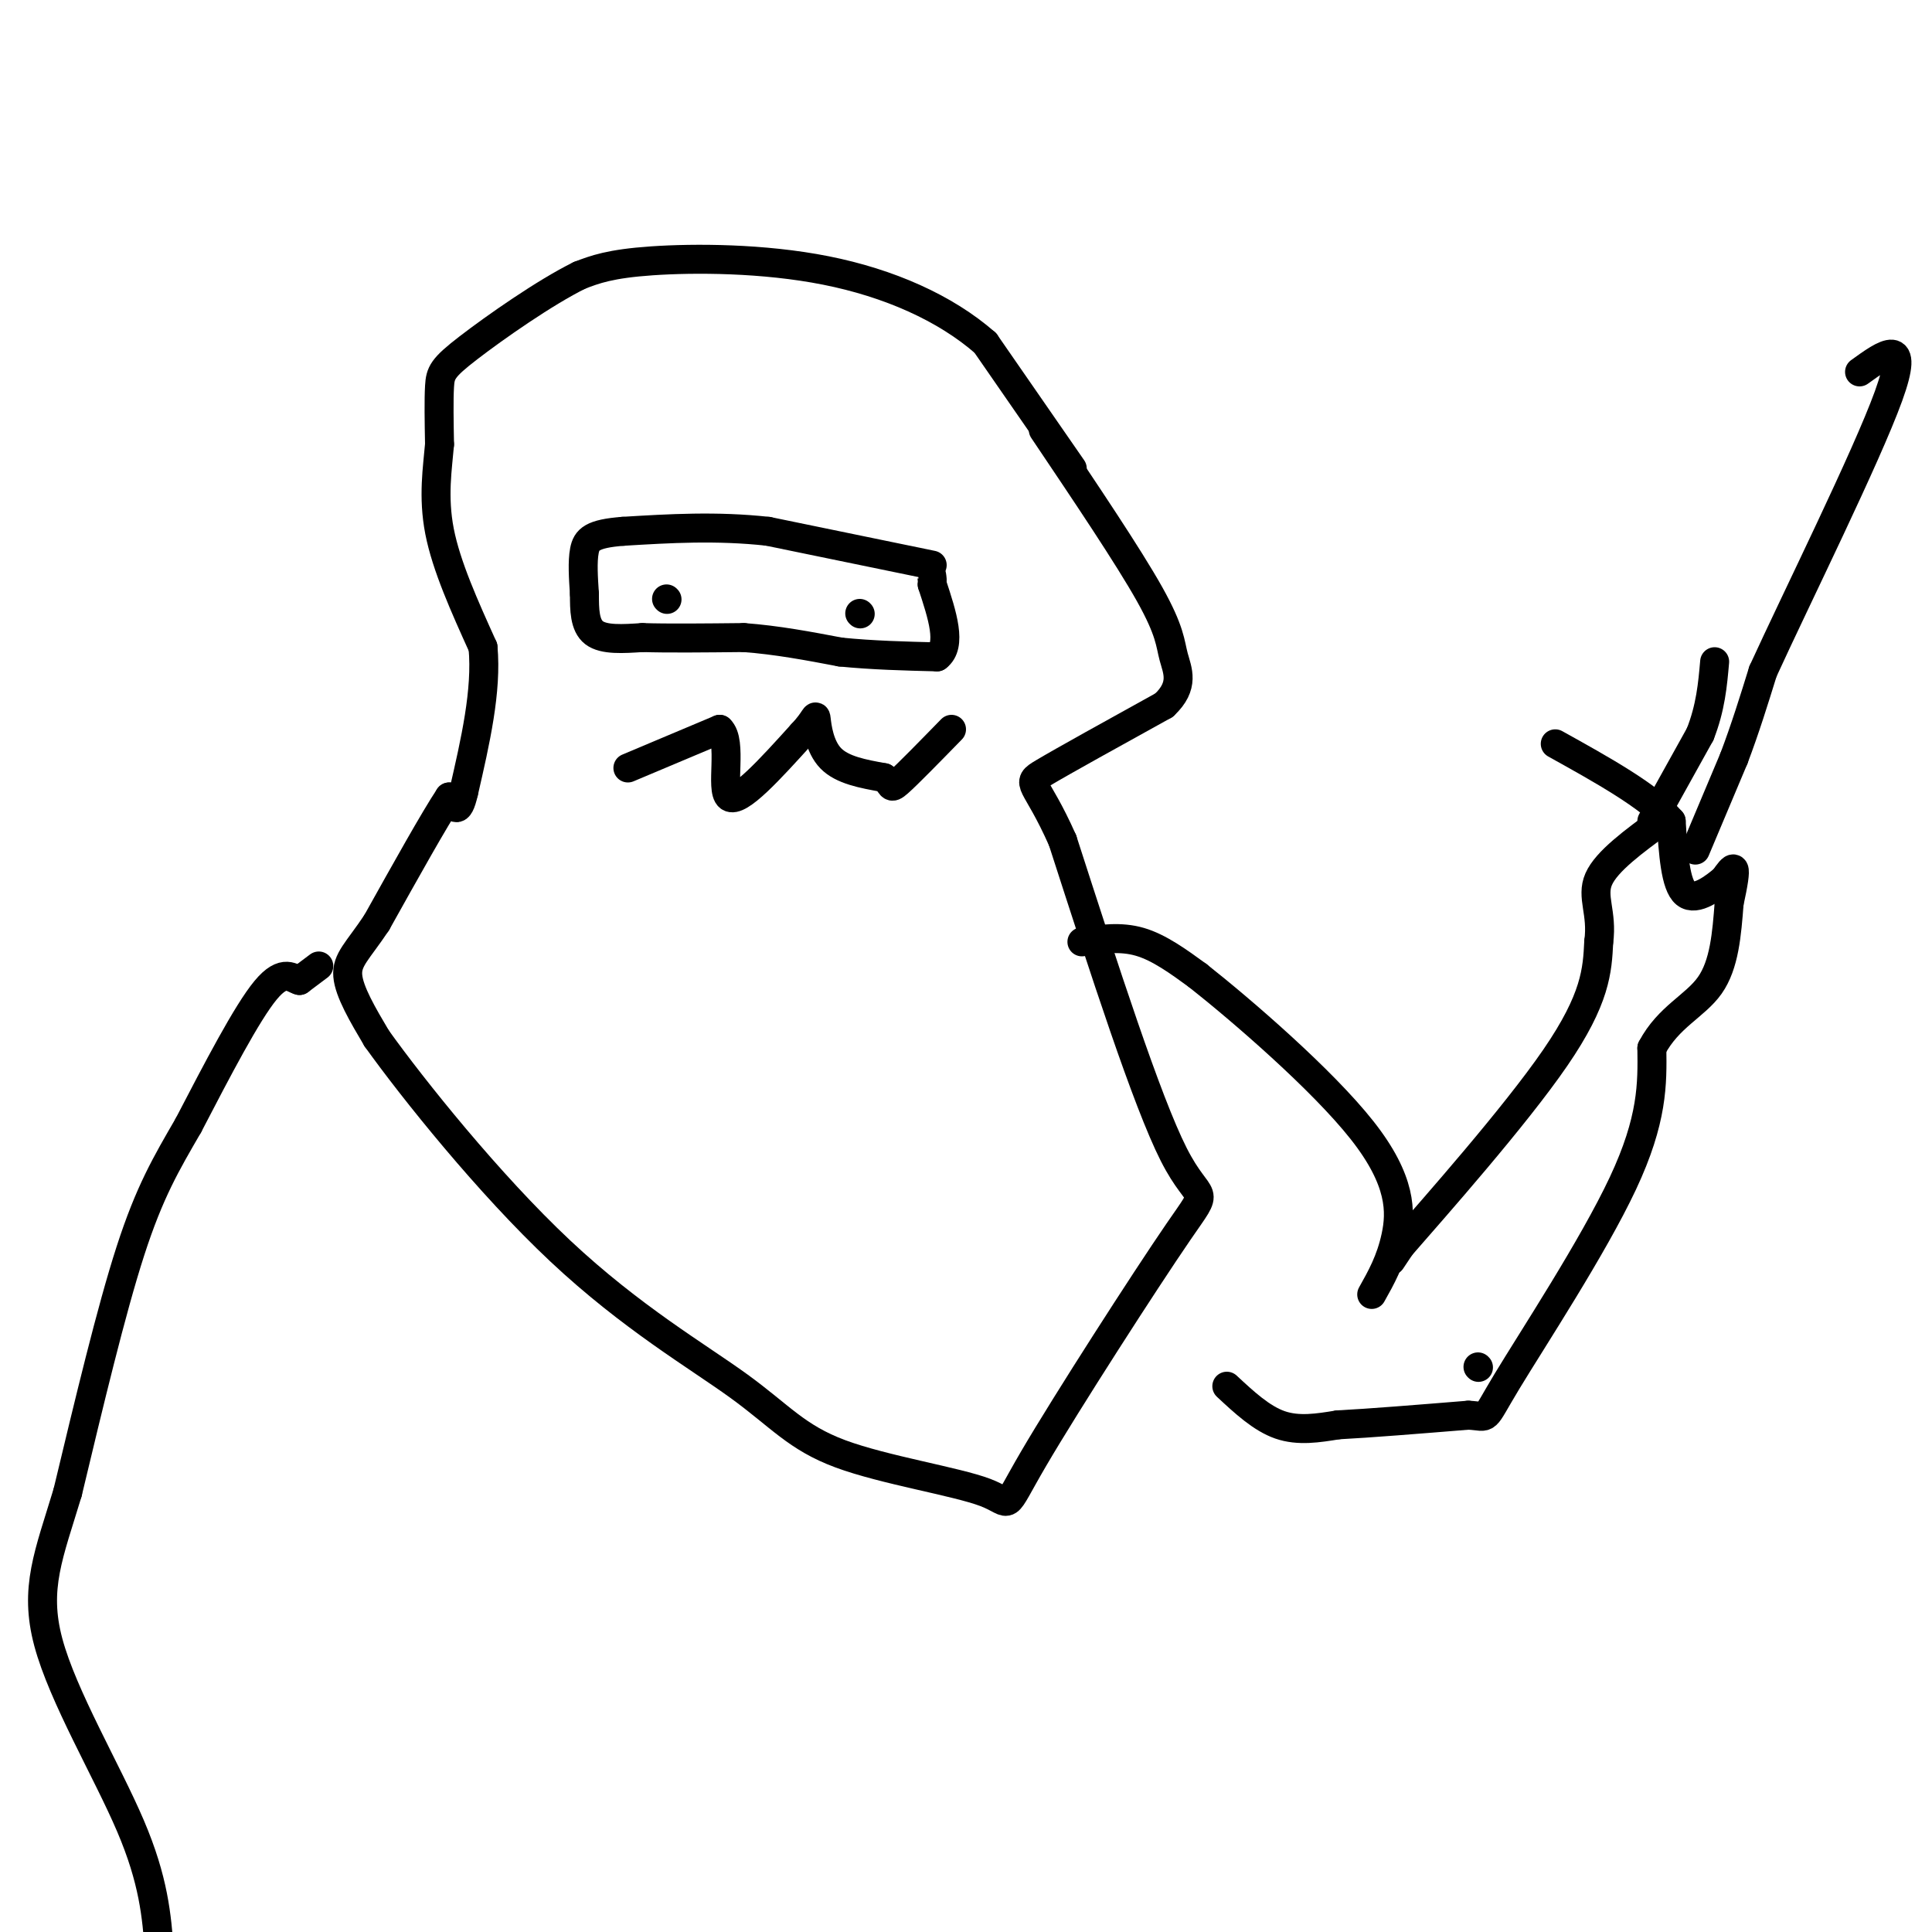 <svg viewBox='0 0 400 400' version='1.1' xmlns='http://www.w3.org/2000/svg' xmlns:xlink='http://www.w3.org/1999/xlink'><g fill='none' stroke='#000000' stroke-width='6' stroke-linecap='round' stroke-linejoin='round'><path d='M222,97c0.000,0.000 -18.000,-26.000 -18,-26'/><path d='M204,71c-8.286,-7.262 -20.000,-12.417 -33,-15c-13.000,-2.583 -27.286,-2.595 -36,-2c-8.714,0.595 -11.857,1.798 -15,3'/><path d='M120,57c-7.167,3.524 -17.583,10.833 -23,15c-5.417,4.167 -5.833,5.190 -6,8c-0.167,2.810 -0.083,7.405 0,12'/><path d='M91,92c-0.400,4.800 -1.400,10.800 0,18c1.400,7.200 5.200,15.600 9,24'/><path d='M100,134c0.833,9.000 -1.583,19.500 -4,30'/><path d='M96,164c-1.167,5.167 -2.083,3.083 -3,1'/><path d='M93,165c-3.000,4.500 -9.000,15.250 -15,26'/><path d='M78,191c-3.933,5.911 -6.267,7.689 -6,11c0.267,3.311 3.133,8.156 6,13'/><path d='M78,215c7.503,10.477 23.260,30.169 38,44c14.740,13.831 28.462,21.802 37,28c8.538,6.198 11.893,10.622 21,14c9.107,3.378 23.965,5.709 30,8c6.035,2.291 3.246,4.542 10,-7c6.754,-11.542 23.049,-36.877 30,-47c6.951,-10.123 4.557,-5.035 -1,-16c-5.557,-10.965 -14.279,-37.982 -23,-65'/><path d='M220,174c-5.578,-12.600 -8.022,-11.600 -4,-14c4.022,-2.400 14.511,-8.200 25,-14'/><path d='M241,146c4.357,-4.060 2.750,-7.208 2,-10c-0.750,-2.792 -0.643,-5.226 -5,-13c-4.357,-7.774 -13.179,-20.887 -22,-34'/><path d='M138,124c0.000,0.000 0.100,0.100 0.1,0.1'/><path d='M178,127c0.000,0.000 0.100,0.100 0.1,0.1'/><path d='M130,159c0.000,0.000 19.000,-8.000 19,-8'/><path d='M149,151c2.733,2.444 0.067,12.556 2,14c1.933,1.444 8.467,-5.778 15,-13'/><path d='M166,152c2.952,-3.119 2.833,-4.417 3,-3c0.167,1.417 0.619,5.548 3,8c2.381,2.452 6.690,3.226 11,4'/><path d='M183,161c1.889,1.333 1.111,2.667 3,1c1.889,-1.667 6.444,-6.333 11,-11'/><path d='M193,117c0.000,0.000 -34.000,-7.000 -34,-7'/><path d='M159,110c-10.667,-1.167 -20.333,-0.583 -30,0'/><path d='M129,110c-6.444,0.489 -7.556,1.711 -8,4c-0.444,2.289 -0.222,5.644 0,9'/><path d='M121,123c0.000,3.133 -0.000,6.467 2,8c2.000,1.533 6.000,1.267 10,1'/><path d='M133,132c5.167,0.167 13.083,0.083 21,0'/><path d='M154,132c6.833,0.500 13.417,1.750 20,3'/><path d='M174,135c6.667,0.667 13.333,0.833 20,1'/><path d='M194,136c3.167,-2.333 1.083,-8.667 -1,-15'/><path d='M193,121c-0.167,-2.667 -0.083,-1.833 0,-1'/><path d='M66,200c0.000,0.000 -4.000,3.000 -4,3'/><path d='M62,203c-1.467,-0.333 -3.133,-2.667 -7,2c-3.867,4.667 -9.933,16.333 -16,28'/><path d='M39,233c-4.578,7.911 -8.022,13.689 -12,26c-3.978,12.311 -8.489,31.156 -13,50'/><path d='M14,309c-3.857,12.798 -7.000,19.792 -4,31c3.000,11.208 12.143,26.631 17,38c4.857,11.369 5.429,18.685 6,26'/><path d='M224,195c4.000,-0.583 8.000,-1.167 12,0c4.000,1.167 8.000,4.083 12,7'/><path d='M248,202c9.071,7.155 25.750,21.542 34,32c8.250,10.458 8.071,16.988 7,22c-1.071,5.012 -3.036,8.506 -5,12'/><path d='M288,261c0.000,0.000 2.000,-3.000 2,-3'/><path d='M290,258c7.022,-8.067 23.578,-26.733 32,-39c8.422,-12.267 8.711,-18.133 9,-24'/><path d='M331,195c0.822,-6.089 -1.622,-9.311 0,-13c1.622,-3.689 7.311,-7.844 13,-12'/><path d='M306,283c0.000,0.000 0.100,0.100 0.1,0.1'/><path d='M254,287c3.583,3.333 7.167,6.667 11,8c3.833,1.333 7.917,0.667 12,0'/><path d='M277,295c6.500,-0.333 16.750,-1.167 27,-2'/><path d='M304,293c4.631,0.214 2.708,1.750 8,-7c5.292,-8.750 17.798,-27.786 24,-41c6.202,-13.214 6.101,-20.607 6,-28'/><path d='M342,217c3.422,-6.489 8.978,-8.711 12,-13c3.022,-4.289 3.511,-10.644 4,-17'/><path d='M358,187c0.933,-4.289 1.267,-6.511 1,-7c-0.267,-0.489 -1.133,0.756 -2,2'/><path d='M357,182c-1.956,1.644 -5.844,4.756 -8,3c-2.156,-1.756 -2.578,-8.378 -3,-15'/><path d='M346,170c-4.500,-5.167 -14.250,-10.583 -24,-16'/><path d='M342,170c0.000,0.000 10.000,-18.000 10,-18'/><path d='M352,152c2.167,-5.500 2.583,-10.250 3,-15'/><path d='M351,176c0.000,0.000 8.000,-19.000 8,-19'/><path d='M359,157c2.333,-6.167 4.167,-12.083 6,-18'/><path d='M365,139c6.978,-15.244 21.422,-44.356 26,-57c4.578,-12.644 -0.711,-8.822 -6,-5'/></g>
</svg>